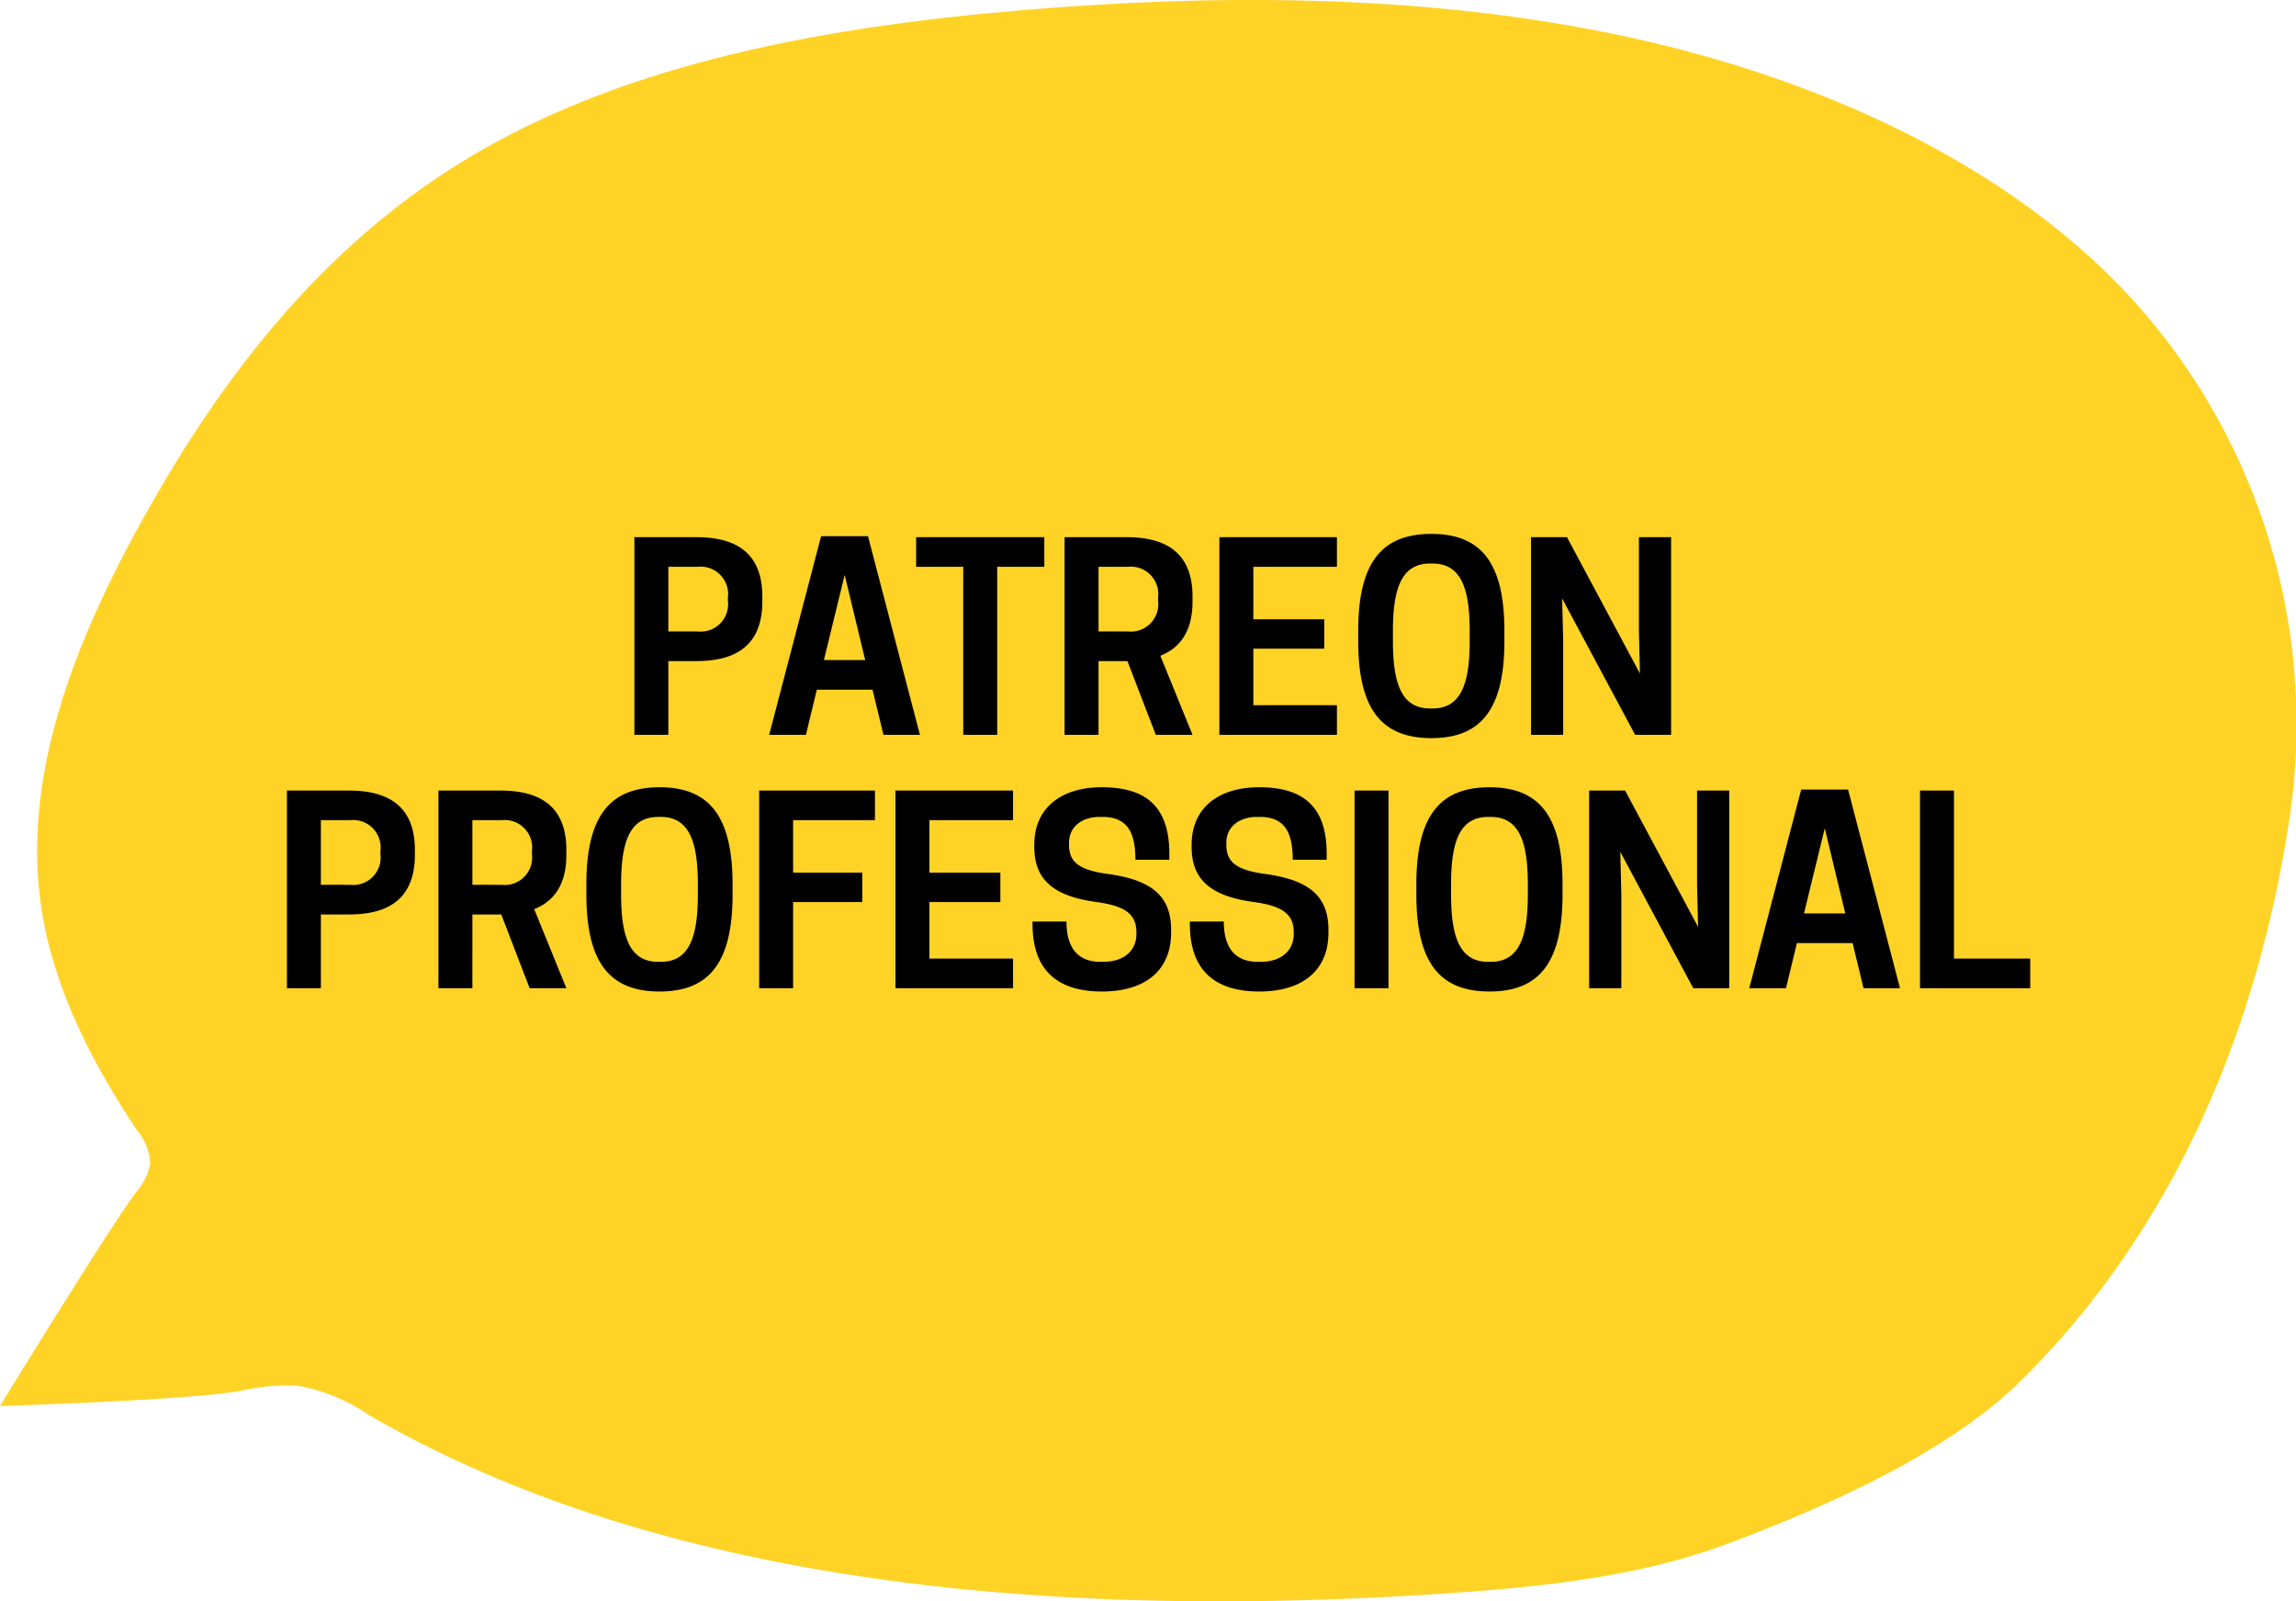 <svg xmlns="http://www.w3.org/2000/svg" width="181.252" height="126.394" viewBox="0 0 181.252 126.394">
  <g id="Group_2141" data-name="Group 2141" transform="translate(-703 -432.447)">
    <g id="icon-_-bubble-_-left-large" data-name="icon-/-bubble-/-left-large" transform="translate(703 432.447)">
      <path id="Fill-3" d="M-598.569,2337.785a15.771,15.771,0,0,1,4.541-.376,14.229,14.229,0,0,1,5.489,2.274c23.637,13.722,55.084,16.1,84.889,14.112,7.674-.512,15.5-1.318,22.6-4,8.062-3.042,17.353-7.234,23.025-12.858,12.327-12.223,18.526-27.995,20.984-43.357a49.857,49.857,0,0,0-13.325-43.078c-9.741-9.976-24.124-16.5-39.484-19.724s-31.7-3.3-47.766-1.9c-15,1.311-30.477,4.1-42.894,11.518-11.741,7.014-19.647,17.524-25.65,28.247-5.5,9.821-9.748,20.507-8.215,30.935.925,6.294,3.924,12.187,7.576,17.674a4.3,4.3,0,0,1,1.032,2.651,4.8,4.8,0,0,1-1.116,2.209c-2.345,3.169-10.742,16.879-10.742,16.879s14.885-.44,19.056-1.208" transform="translate(617.625 -2228.014)" fill="#ffd326" fill-rule="evenodd"/>
    </g>
    <path id="Path_3092" data-name="Path 3092" d="M32.76,9.18h2.2c2.44,0,5.22-.72,5.22-4.7v-.4C40.18.12,37.4-.6,34.96-.6H30.08V15h2.68Zm0-2.34V1.74h2.3a2.167,2.167,0,0,1,2.4,2.44V4.4a2.167,2.167,0,0,1-2.4,2.44ZM44.82-.68,40.72,15h2.9l.86-3.56h4.4L49.74,15h2.88L48.52-.68Zm1.86,3.06L48.3,9.1H45.04Zm12.04-.64h3.72V-.6H52.32V1.74h3.72V15h2.68Zm8,7.44H69L71.24,15h2.9L71.6,8.76c1.42-.56,2.54-1.78,2.54-4.28v-.4C74.14.12,71.36-.6,68.92-.6H64.04V15h2.68Zm0-2.34V1.74h2.3a2.167,2.167,0,0,1,2.4,2.44V4.4a2.167,2.167,0,0,1-2.4,2.44ZM76.26-.6V15h9.28V12.66h-6.6V8.2h5.6V5.88h-5.6V1.74h6.6V-.6ZM93,15.26c3.9,0,5.76-2.26,5.76-7.66V6.8C98.76,1.4,96.9-.86,93-.86c-3.92,0-5.78,2.26-5.78,7.66v.8C87.22,13,89.08,15.26,93,15.26Zm-.1-2.34c-2.18,0-2.94-1.8-2.94-5.32V6.8c0-3.52.76-5.32,2.94-5.32h.18c2.18,0,2.94,1.8,2.94,5.32v.8c0,3.52-.76,5.32-2.94,5.32ZM111.92-.6h-2.54V6.86l.08,3.3L103.7-.6h-2.84V15h2.54V7.54l-.08-3.3L109.08,15h2.84ZM5.33,29.18h2.2c2.44,0,5.22-.72,5.22-4.7v-.4c0-3.96-2.78-4.68-5.22-4.68H2.65V35H5.33Zm0-2.34v-5.1h2.3a2.167,2.167,0,0,1,2.4,2.44v.22a2.167,2.167,0,0,1-2.4,2.44Zm11.96,2.34h2.28L21.81,35h2.9l-2.54-6.24c1.42-.56,2.54-1.78,2.54-4.28v-.4c0-3.96-2.78-4.68-5.22-4.68H14.61V35h2.68Zm0-2.34v-5.1h2.3a2.167,2.167,0,0,1,2.4,2.44v.22a2.167,2.167,0,0,1-2.4,2.44Zm14.78,8.42c3.9,0,5.76-2.26,5.76-7.66v-.8c0-5.4-1.86-7.66-5.76-7.66-3.92,0-5.78,2.26-5.78,7.66v.8C26.29,33,28.15,35.26,32.07,35.26Zm-.1-2.34c-2.18,0-2.94-1.8-2.94-5.32v-.8c0-3.52.76-5.32,2.94-5.32h.18c2.18,0,2.94,1.8,2.94,5.32v.8c0,3.52-.76,5.32-2.94,5.32ZM39.93,19.4V35h2.68V28.2h5.46V25.88H42.61V21.74h6.46V19.4Zm10.76,0V35h9.28V32.66h-6.6V28.2h5.6V25.88h-5.6V21.74h6.6V19.4Zm15.88,8.8c2.38.32,3.14,1.04,3.14,2.4v.12c0,1.3-.96,2.2-2.64,2.2h-.18c-1.68,0-2.7-.96-2.7-3.18H61.51v.2c0,3.58,1.9,5.32,5.48,5.32,3.48,0,5.46-1.72,5.46-4.64V30.4c0-2.74-1.62-3.96-5.02-4.42-2.46-.34-3.04-1.06-3.04-2.34v-.12c0-1.22.96-2.04,2.44-2.04h.18c1.86,0,2.62,1.04,2.62,3.38h2.68V24.4c0-3.52-1.62-5.26-5.32-5.26-3.38,0-5.34,1.76-5.34,4.52v.2C61.65,26.44,63.17,27.74,66.57,28.2Zm12.42,0c2.38.32,3.14,1.04,3.14,2.4v.12c0,1.3-.96,2.2-2.64,2.2h-.18c-1.68,0-2.7-.96-2.7-3.18H73.93v.2c0,3.58,1.9,5.32,5.48,5.32,3.48,0,5.46-1.72,5.46-4.64V30.4c0-2.74-1.62-3.96-5.02-4.42-2.46-.34-3.04-1.06-3.04-2.34v-.12c0-1.22.96-2.04,2.44-2.04h.18c1.86,0,2.62,1.04,2.62,3.38h2.68V24.4c0-3.52-1.62-5.26-5.32-5.26-3.38,0-5.34,1.76-5.34,4.52v.2C74.07,26.44,75.59,27.74,78.99,28.2Zm10.62-8.8H86.93V35h2.68Zm7.98,15.86c3.9,0,5.76-2.26,5.76-7.66v-.8c0-5.4-1.86-7.66-5.76-7.66-3.92,0-5.78,2.26-5.78,7.66v.8C91.81,33,93.67,35.26,97.59,35.26Zm-.1-2.34c-2.18,0-2.94-1.8-2.94-5.32v-.8c0-3.52.76-5.32,2.94-5.32h.18c2.18,0,2.94,1.8,2.94,5.32v.8c0,3.52-.76,5.32-2.94,5.32ZM116.51,19.4h-2.54v7.46l.08,3.3L108.29,19.4h-2.84V35h2.54V27.54l-.08-3.3L113.67,35h2.84Zm5.68-.08L118.09,35h2.9l.86-3.56h4.4l.86,3.56h2.88l-4.1-15.68Zm1.86,3.06,1.62,6.72h-3.26ZM140.27,35V32.66h-6.02V19.4h-2.68V35Z" transform="translate(723.001 475.447)"/>
  </g>
</svg>

